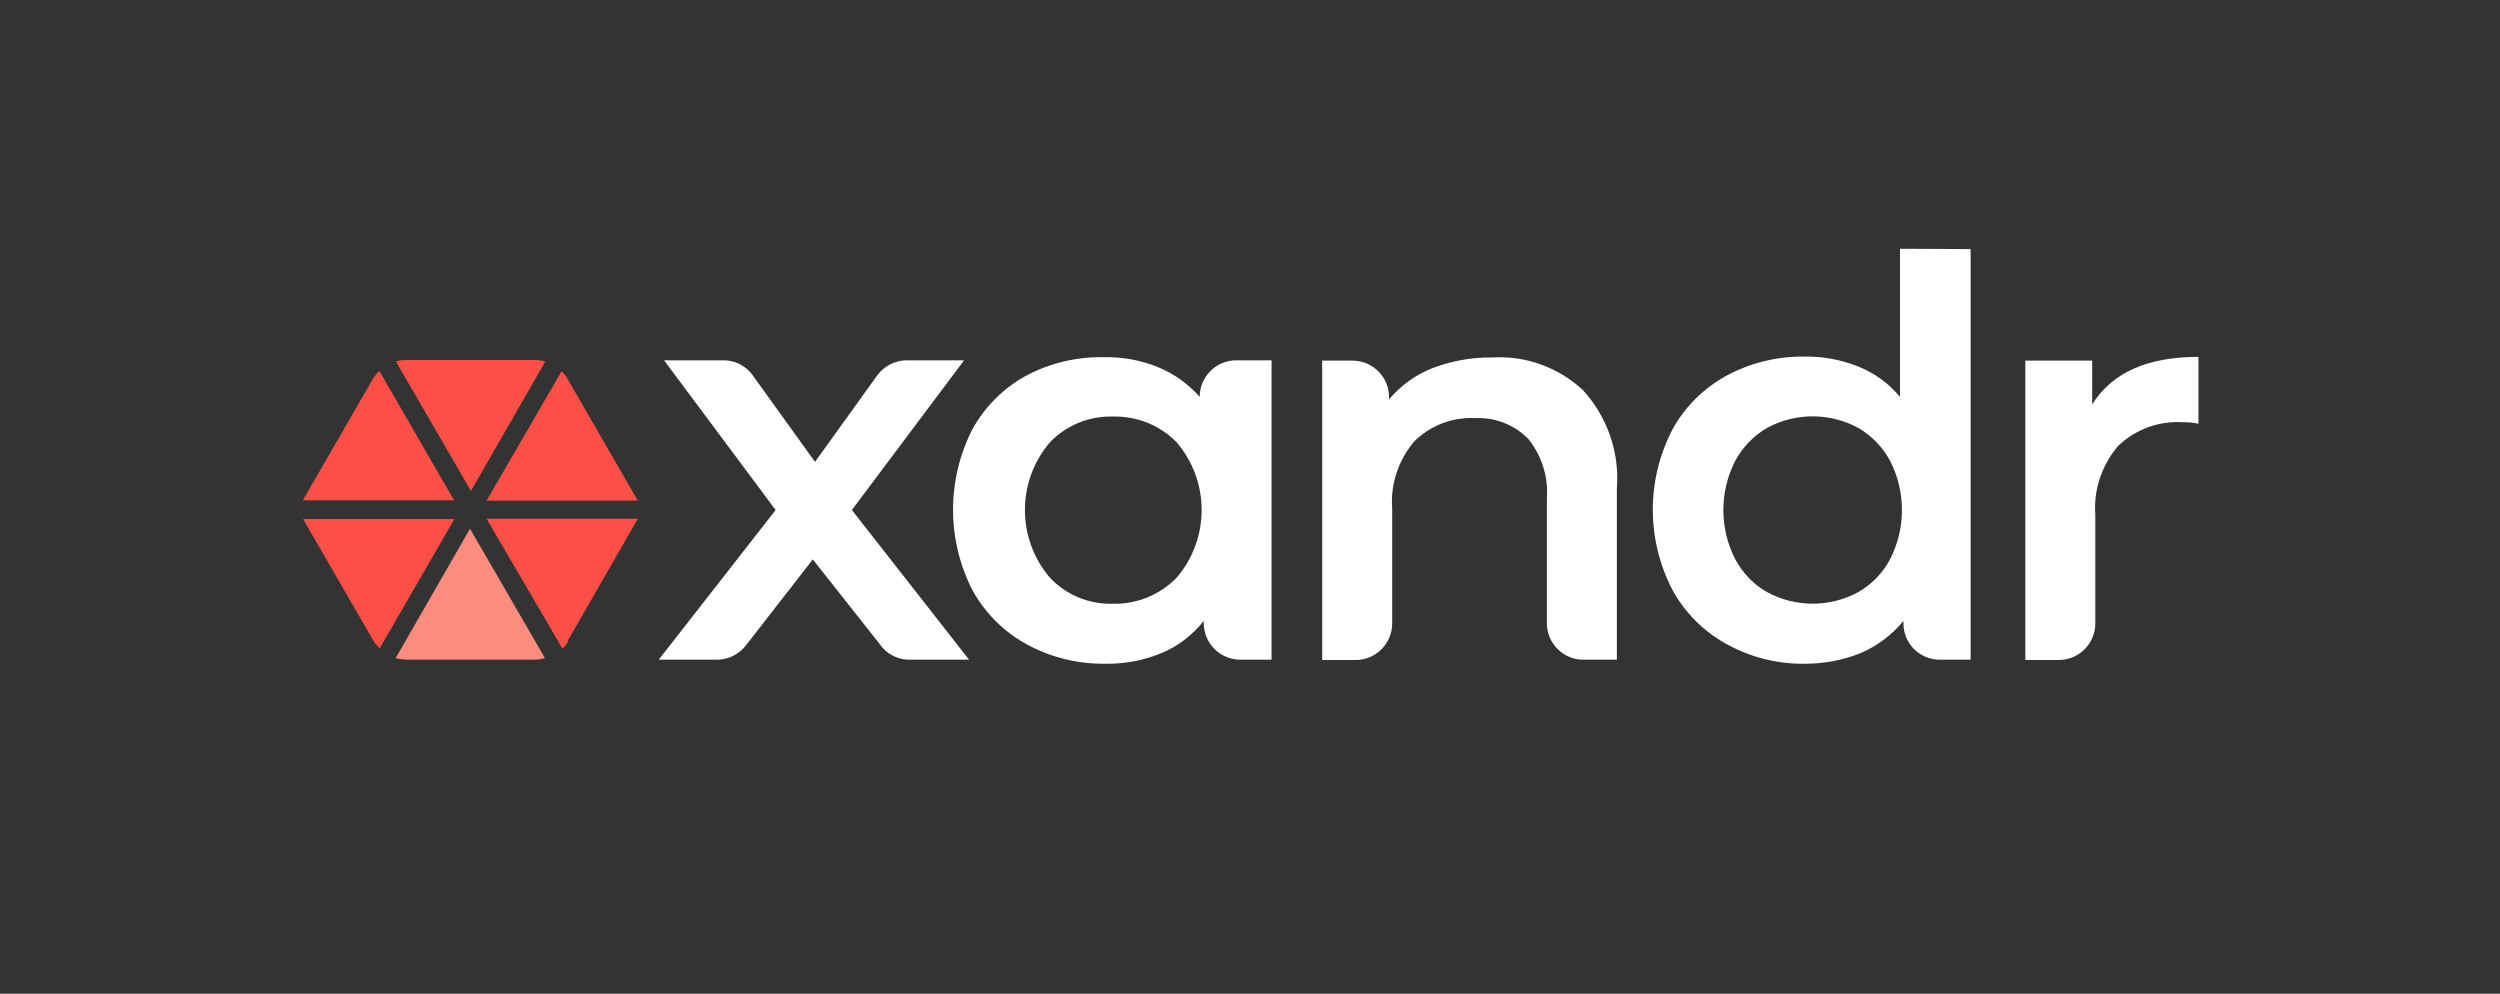<svg xmlns="http://www.w3.org/2000/svg" width="800" height="318" viewBox="0 0 800 318" fill="none"><rect x="0" y="0" width="800" height="318" fill="#333333" stroke="none"/><path d="M281.5 206.101L260.1 179.001L238.8 206.401C236.6 209.301 233.1 211.101 229.5 211.101H210.8L248.2 163.201L212.5 115.301H231.5C235.2 115.301 238.6 117.001 240.8 120.001L260.8 147.801L280.8 120.001C283 117.101 286.5 115.301 290.1 115.301H308.5L272.6 163.201L310.1 211.101H290.6C287.1 211.001 283.6 209.201 281.5 206.101Z" fill="white"></path><path d="M376.5 184.899C387.2 172.399 387.2 153.999 376.5 141.499C371.1 135.999 363.7 133.099 356 133.299C348.5 133.099 341.2 136.099 336 141.499C325.3 153.999 325.3 172.399 336 184.899C341.2 190.399 348.5 193.399 356 193.199C363.7 193.399 371.1 190.399 376.5 184.899ZM406.9 115.299V211.099H396.9C390.5 211.099 385.2 205.899 385.2 199.399V198.699C381.7 203.099 377.1 206.699 371.9 208.899C366.2 211.299 360 212.499 353.8 212.399C344.9 212.499 336.2 210.399 328.4 206.099C321.1 202.099 315.2 196.099 311.2 188.899C302.9 172.699 302.9 153.499 311.2 137.299C315.2 130.099 321.2 124.099 328.4 120.199C336.1 116.099 344.8 114.099 353.5 114.299C359.4 114.199 365.2 115.299 370.6 117.499C375.7 119.599 380.3 122.899 383.9 126.999C383.9 120.599 389.1 115.299 395.6 115.299H406.9Z" fill="white"></path><path d="M506.5 124.799C514.3 133.299 518.3 144.699 517.4 156.199V211.099H507C500.6 211.299 495.2 206.199 495 199.799C495 199.699 495 199.599 495 199.499V159.499C495.5 152.699 493.4 145.899 489.1 140.499C484.7 135.999 478.5 133.499 472.2 133.799C464.9 133.399 457.8 136.099 452.6 141.199C447.5 147.199 444.9 154.899 445.5 162.699V199.499C445.5 205.899 440.3 211.199 433.8 211.199C433.7 211.199 433.7 211.199 433.6 211.199H423.1V115.399H432.8C439.2 115.399 444.5 120.599 444.5 127.099V127.799C448.2 123.399 453 119.899 458.4 117.799C464.5 115.499 470.9 114.299 477.4 114.399C488.1 113.699 498.6 117.499 506.5 124.799Z" fill="white"></path><path d="M594.6 189.502C598.9 187.002 602.5 183.402 604.8 179.002C609.9 169.102 609.9 157.302 604.8 147.402C602.4 143.002 598.9 139.402 594.6 136.902C585.5 132.002 574.6 132.002 565.5 136.902C561.2 139.402 557.7 143.002 555.3 147.402C550.2 157.302 550.2 169.102 555.3 179.002C557.7 183.402 561.2 187.102 565.5 189.502C574.6 194.402 585.5 194.402 594.6 189.502ZM630.6 79.702V211.102H620.7C614.3 211.102 609.1 205.902 609.1 199.502C609.1 199.502 609.1 199.502 609.1 199.402V198.702C605.4 203.202 600.7 206.702 595.4 209.002C589.7 211.302 583.6 212.402 577.4 212.402C568.7 212.502 560.1 210.302 552.5 206.102C545.2 202.102 539.2 196.102 535.2 188.802C526.8 172.702 526.8 153.502 535.2 137.402C539.2 130.102 545.2 124.202 552.5 120.202C560.1 116.102 568.7 114.002 577.4 114.102C583.3 114.002 589.2 115.102 594.7 117.302C599.9 119.402 604.4 122.702 608 127.002V79.602L630.6 79.702Z" fill="white"></path><path d="M703.5 114.199V135.599C701.8 135.199 700 135.099 698.3 135.099C690.7 134.699 683.3 137.399 677.8 142.699C672.6 148.799 669.9 156.699 670.5 164.699V199.499C670.5 205.899 665.3 211.199 658.8 211.199H648.1V115.399H669.5V129.399C675.9 119.199 687.2 114.199 703.5 114.199Z" fill="white"></path><path d="M121.4 118.699C120.6 119.399 119.9 120.299 119.3 121.299L96.9 160.099H145.3L121.4 118.699Z" fill="#FC5047"></path><path d="M174.5 115.699C173.4 115.399 172.3 115.199 171.2 115.199H130C128.9 115.199 127.7 115.299 126.7 115.699L150.7 157.099L174.5 115.699Z" fill="#FC5047"></path><path d="M97 166.102L119.4 204.902C120 205.902 120.7 206.702 121.5 207.502L145.4 166.102H97Z" fill="#FC5047"></path><path d="M181.7 205L204.1 166H155.7L180 207.6C180.8 206.8 181.4 205.9 182 205" fill="#FC5047"></path><path d="M126.6 210.599C127.7 210.899 128.8 210.999 129.9 211.099H171.1C172.2 211.099 173.3 210.899 174.4 210.599L150.4 169.199L126.6 210.599Z" fill="#FC8D7E"></path><path d="M204.1 160.201L181.7 121.401C181.2 120.401 180.5 119.601 179.7 118.801L155.7 160.201H204.1Z" fill="#FC5047"></path></svg>